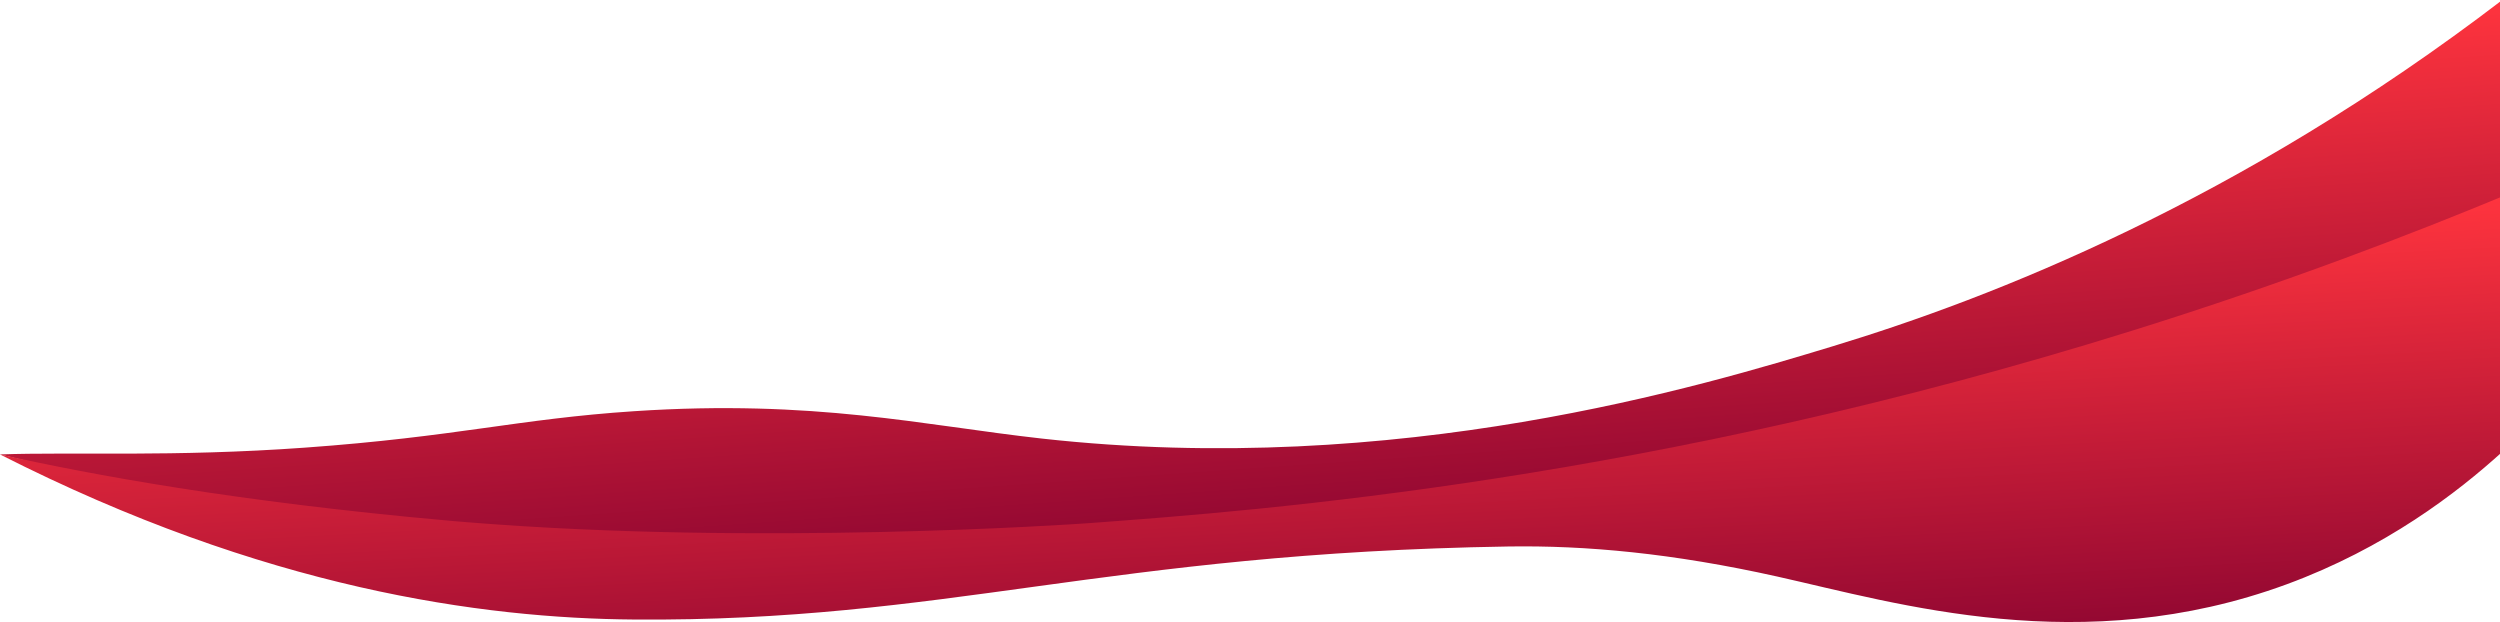 <svg id="Layer_1" data-name="Layer 1" xmlns="http://www.w3.org/2000/svg" xmlns:xlink="http://www.w3.org/1999/xlink" viewBox="0 0 1920 478"><defs><style>.cls-1{fill:url(#linear-gradient);}.cls-2{fill:url(#linear-gradient-2);}</style><linearGradient id="linear-gradient" x1="953.53" y1="-1027.52" x2="976.81" y2="-1360.45" gradientTransform="matrix(1, 0, 0, -1, 0, -960)" gradientUnits="userSpaceOnUse"><stop offset="0" stop-color="#ff343e"/><stop offset="1" stop-color="#940832"/></linearGradient><linearGradient id="linear-gradient-2" x1="958.45" y1="-1161.32" x2="974.67" y2="-1470.69" xlink:href="#linear-gradient"/></defs><path class="cls-1" d="M0,349c56-2,132.6,2.1,234-5.2,116.8-8.4,163.9-22.1,253-28,138.7-9.2,221.5,10.8,313,21,273.8,30.5,508.1-40.7,608-71,121.8-37,311.2-110.8,514-266v151c-71.6,50.2-185.9,120.4-338,172-65.7,22.3-155.2,46.8-584,76-286.4,19.5-432.7,29.5-584,17C246.1,401.7,106.5,375.5,0,349Z"/><path class="cls-2" d="M0,349c69.6,15.5,182.1,36.4,344,50.8,0,0,8.3.8,16.5,1.4,221.9,17.9,461.6,1.6,475.5.6,136.4-10,433.4-32.8,802-148,118.5-37,215.4-74.6,284-103v196c-35,31.8-90.1,74.1-166,102-157.2,57.7-298.3,14.7-391-6-80.7-18-147.2-24-206.6-23.1-309.7,5-431.7,57.9-671.4,56.1C370.6,474.9,203.4,452.4,0,349Z"/></svg>
